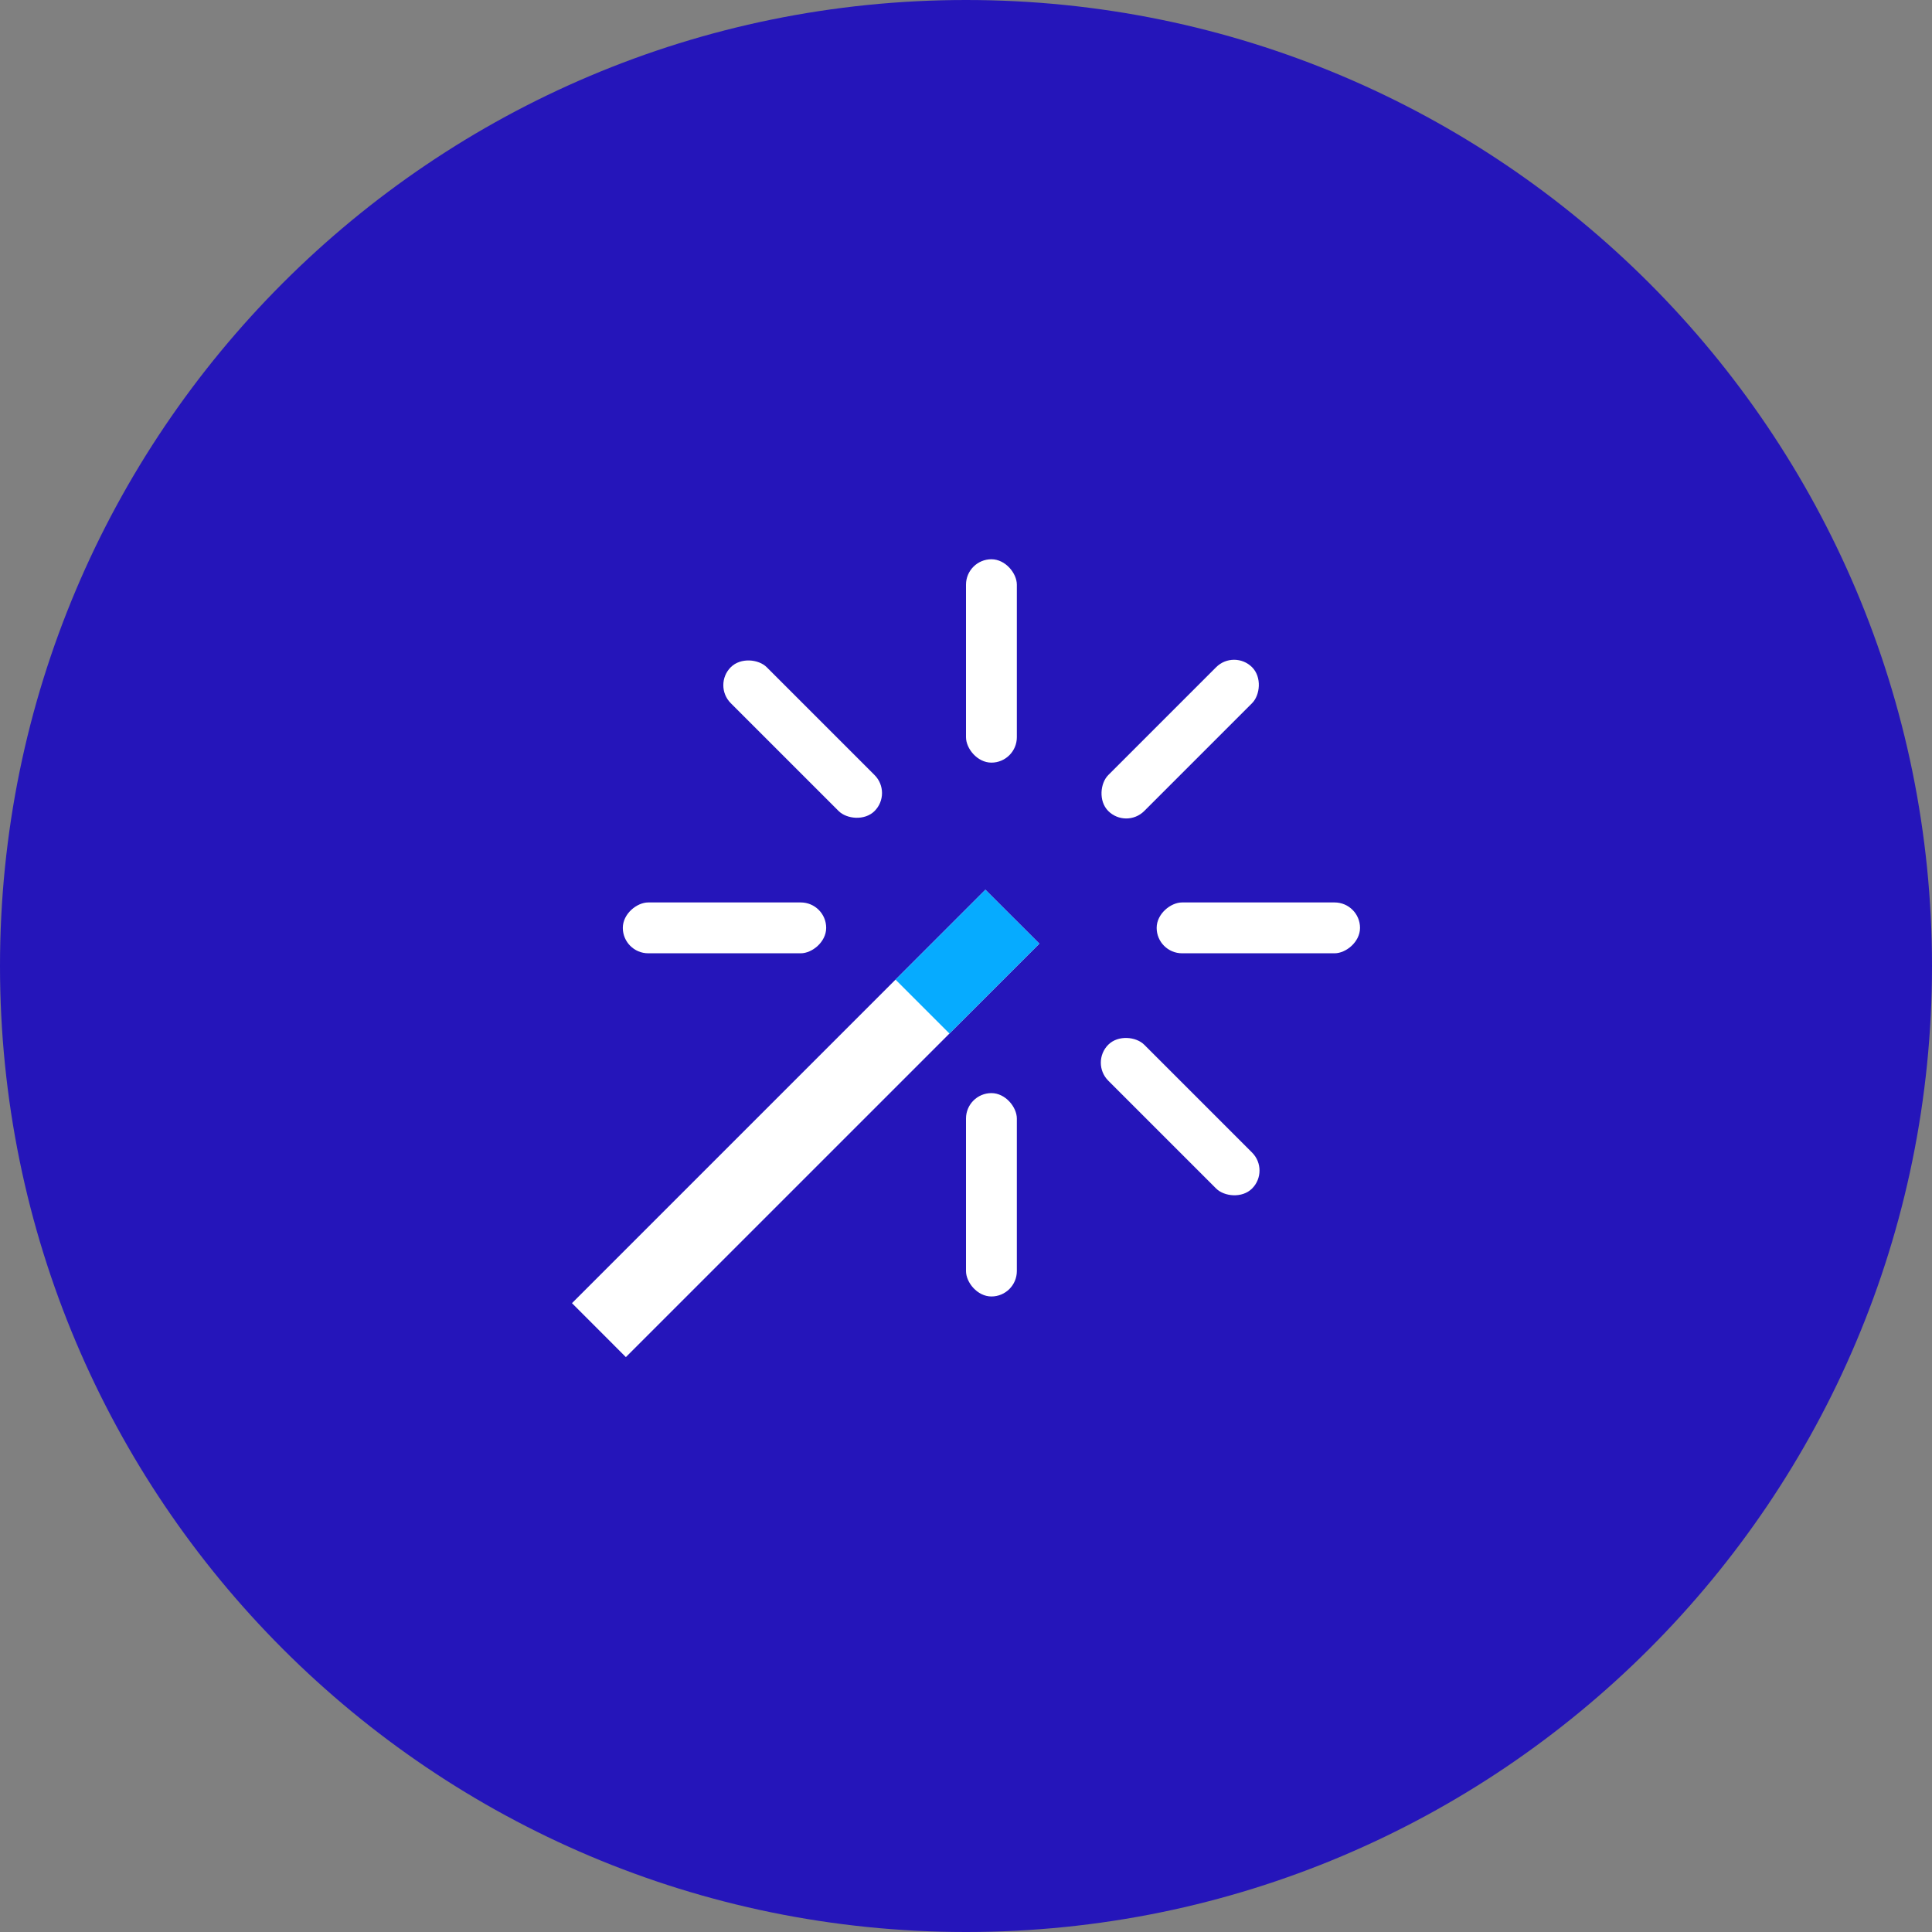 <svg width="76" height="76" xmlns="http://www.w3.org/2000/svg" xmlns:xlink="http://www.w3.org/1999/xlink"><rect width="100%" height="100%" fill="#808080" stroke="none"/><defs><path d="M38 0c20.987 0 38 17.013 38 38S58.987 76 38 76 0 58.987 0 38 17.013 0 38 0z" id="a"/></defs><g fill="none" fill-rule="evenodd"><mask id="b" fill="#fff"><use xlink:href="#a"/></mask><use fill="#2515BA" xlink:href="#a"/><g mask="url(#b)"><g transform="translate(22.5 22)"><rect fill="#FFF" x="15.5" width="2" height="8" rx="1"/><rect fill="#FFF" transform="rotate(45 23.925 7.075)" x="22.925" y="3.075" width="2" height="8" rx="1"/><path fill="#FFF" d="M16.263 13l2.122 2.121L2.12 31.385 0 29.263z"/><path fill="#06ABFF" d="M16.263 13l2.122 2.121-3.536 3.536-2.121-2.121z"/><rect fill="#FFF" transform="rotate(90 27 14.5)" x="26" y="10.5" width="2" height="8" rx="1"/><rect fill="#FFF" transform="rotate(135 23.925 21.925)" x="22.925" y="17.925" width="2" height="8" rx="1"/><rect fill="#FFF" transform="rotate(180 16.5 25)" x="15.5" y="21" width="2" height="8" rx="1"/><rect fill="#FFF" transform="rotate(-90 6 14.5)" x="5" y="10.5" width="2" height="8" rx="1"/><rect fill="#FFF" transform="rotate(-45 9.075 7.075)" x="8.075" y="3.075" width="2" height="8" rx="1"/></g></g></g></svg>